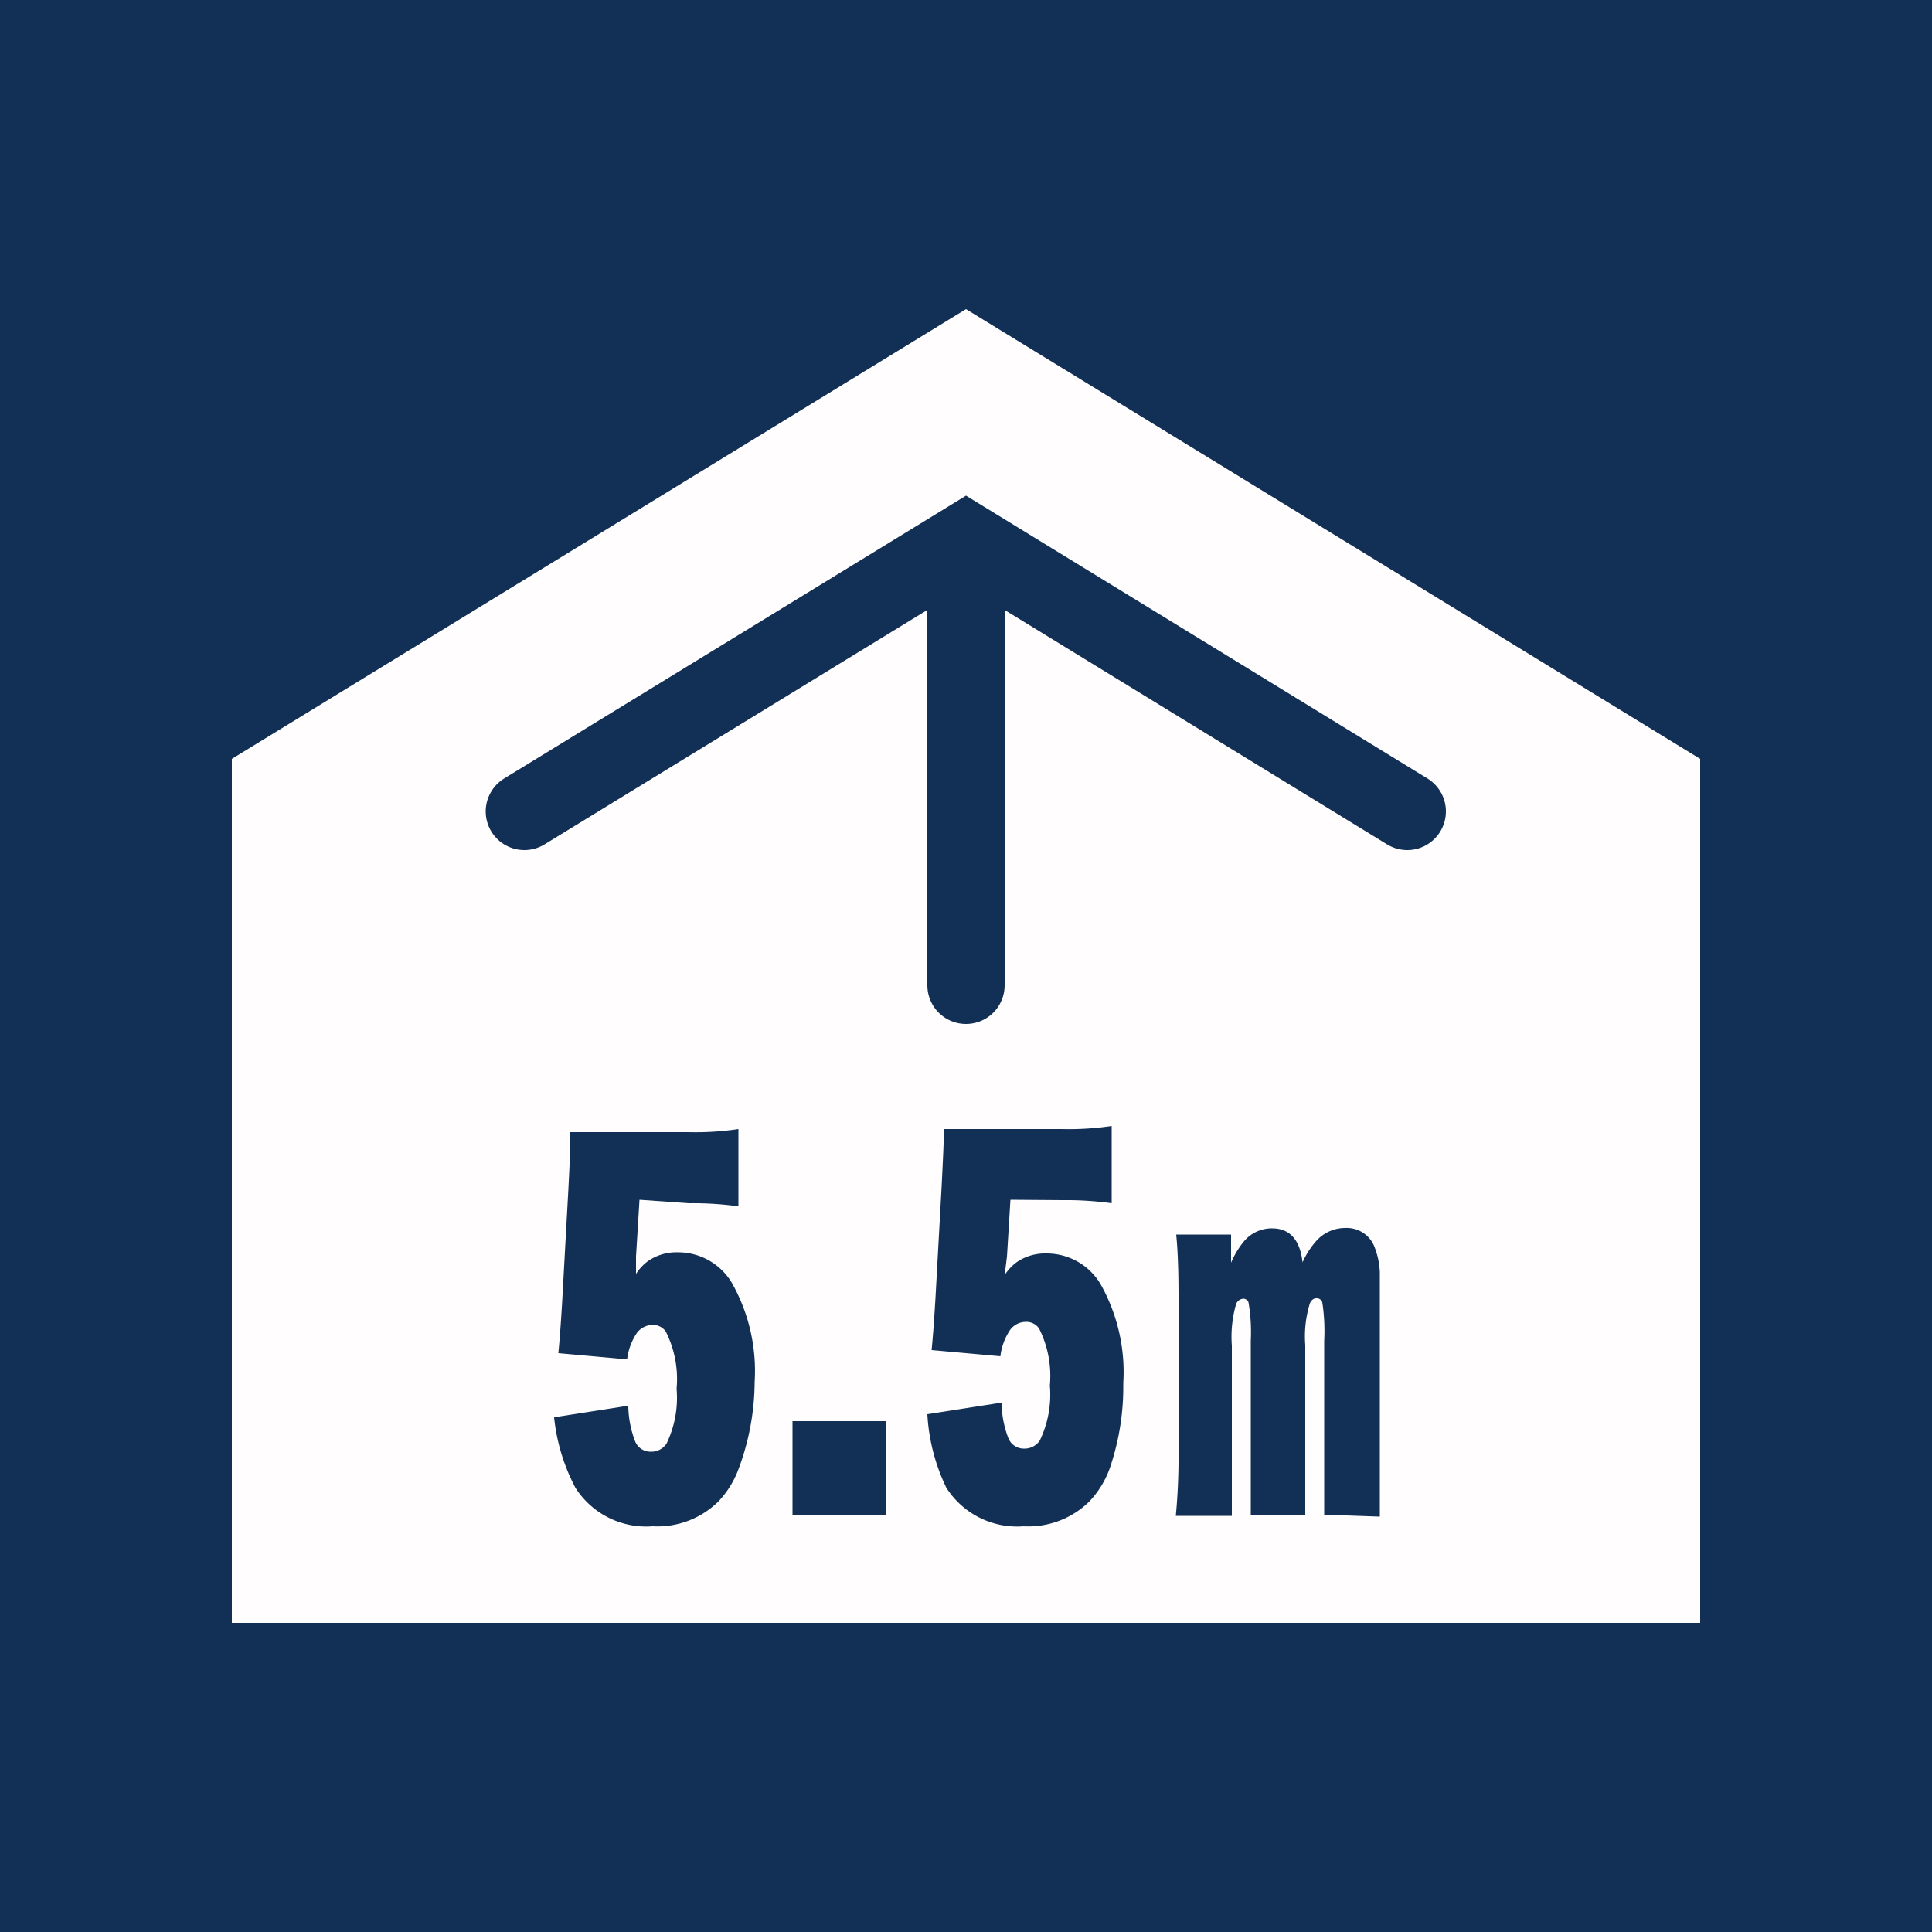 <svg xmlns="http://www.w3.org/2000/svg" viewBox="0 0 50 50"><defs><style>.cls-1{fill:#122f55;}.cls-2{fill:#fffdfd;}.cls-3{fill:none;stroke:#122f55;stroke-linecap:round;stroke-miterlimit:10;stroke-width:2px;}</style></defs><title>ico_01</title><g id="レイヤー_2" data-name="レイヤー 2"><g id="ol済_有"><rect class="cls-1" width="50" height="50"/><polygon class="cls-2" points="6 19.64 25 8 44 19.64 44 42 6 42 6 19.64"/><line class="cls-3" x1="25" y1="25.5" x2="25" y2="14.5"/><polyline class="cls-3" points="36.42 21 25 14 13.57 21"/><path class="cls-1" d="M16.55,31.05l-.09,1.47,0,.45a1.23,1.23,0,0,1,.32-.34,1.29,1.29,0,0,1,.76-.22,1.62,1.62,0,0,1,1.4.79,4.64,4.64,0,0,1,.59,2.57A6.51,6.51,0,0,1,19.12,38a2.46,2.46,0,0,1-.53.86,2.25,2.25,0,0,1-1.7.64,2.17,2.17,0,0,1-2-1,5,5,0,0,1-.55-1.82l1.92-.3a2.65,2.65,0,0,0,.18.93.43.43,0,0,0,.41.26.47.47,0,0,0,.4-.21,2.73,2.73,0,0,0,.26-1.42,2.73,2.73,0,0,0-.28-1.48.4.4,0,0,0-.35-.17.51.51,0,0,0-.4.21,1.55,1.55,0,0,0-.25.68l-1.78-.16q.05-.5.1-1.35l.16-2.9q.05-1,.05-1.12s0-.15,0-.35l1.41,0h1.65a7.43,7.43,0,0,0,1.29-.08v2a8.66,8.66,0,0,0-1.28-.08Z"/><path class="cls-1" d="M20.51,36.78h2.42V39.2H20.51Z"/><path class="cls-1" d="M26.15,31.05l-.09,1.47L26,33a1.23,1.23,0,0,1,.32-.34,1.29,1.29,0,0,1,.76-.22,1.62,1.62,0,0,1,1.4.79,4.64,4.64,0,0,1,.59,2.57A6.51,6.51,0,0,1,28.72,38a2.46,2.46,0,0,1-.53.86,2.25,2.25,0,0,1-1.7.64,2.17,2.17,0,0,1-2-1A5,5,0,0,1,24,36.6l1.92-.3a2.65,2.65,0,0,0,.18.93.43.43,0,0,0,.41.26.47.47,0,0,0,.4-.21,2.73,2.73,0,0,0,.26-1.42,2.73,2.73,0,0,0-.28-1.48.4.4,0,0,0-.35-.17.51.51,0,0,0-.4.21,1.55,1.55,0,0,0-.25.68l-1.78-.16q.05-.5.1-1.35l.16-2.9q.05-1,.05-1.12s0-.15,0-.35l1.41,0h1.65a7.43,7.43,0,0,0,1.29-.08v2a8.66,8.66,0,0,0-1.28-.08Z"/><path class="cls-1" d="M34.27,39.2q0-.45,0-1.71V34.7a4.88,4.88,0,0,0-.05-1,.15.15,0,0,0-.15-.1q-.11,0-.17.13a2.9,2.9,0,0,0-.12,1.08V37.5q0,1.37,0,1.7H32.37q0-.4,0-1.7V34.7a4.56,4.56,0,0,0-.06-1,.15.15,0,0,0-.13-.09.22.22,0,0,0-.19.14,3.09,3.09,0,0,0-.11,1.08v2.7q0,1.28,0,1.7H30.43a16.39,16.39,0,0,0,.07-1.69v-4q0-1-.06-1.59h1.42v.47s0,.13,0,.26a2.26,2.26,0,0,1,.33-.55.94.94,0,0,1,.73-.34q.69,0,.79.88a2.13,2.13,0,0,1,.37-.57,1,1,0,0,1,.74-.32.77.77,0,0,1,.77.54,2,2,0,0,1,.12.6q0,.32,0,1.18v3.43q0,1.21,0,1.72Z"/></g></g></svg>